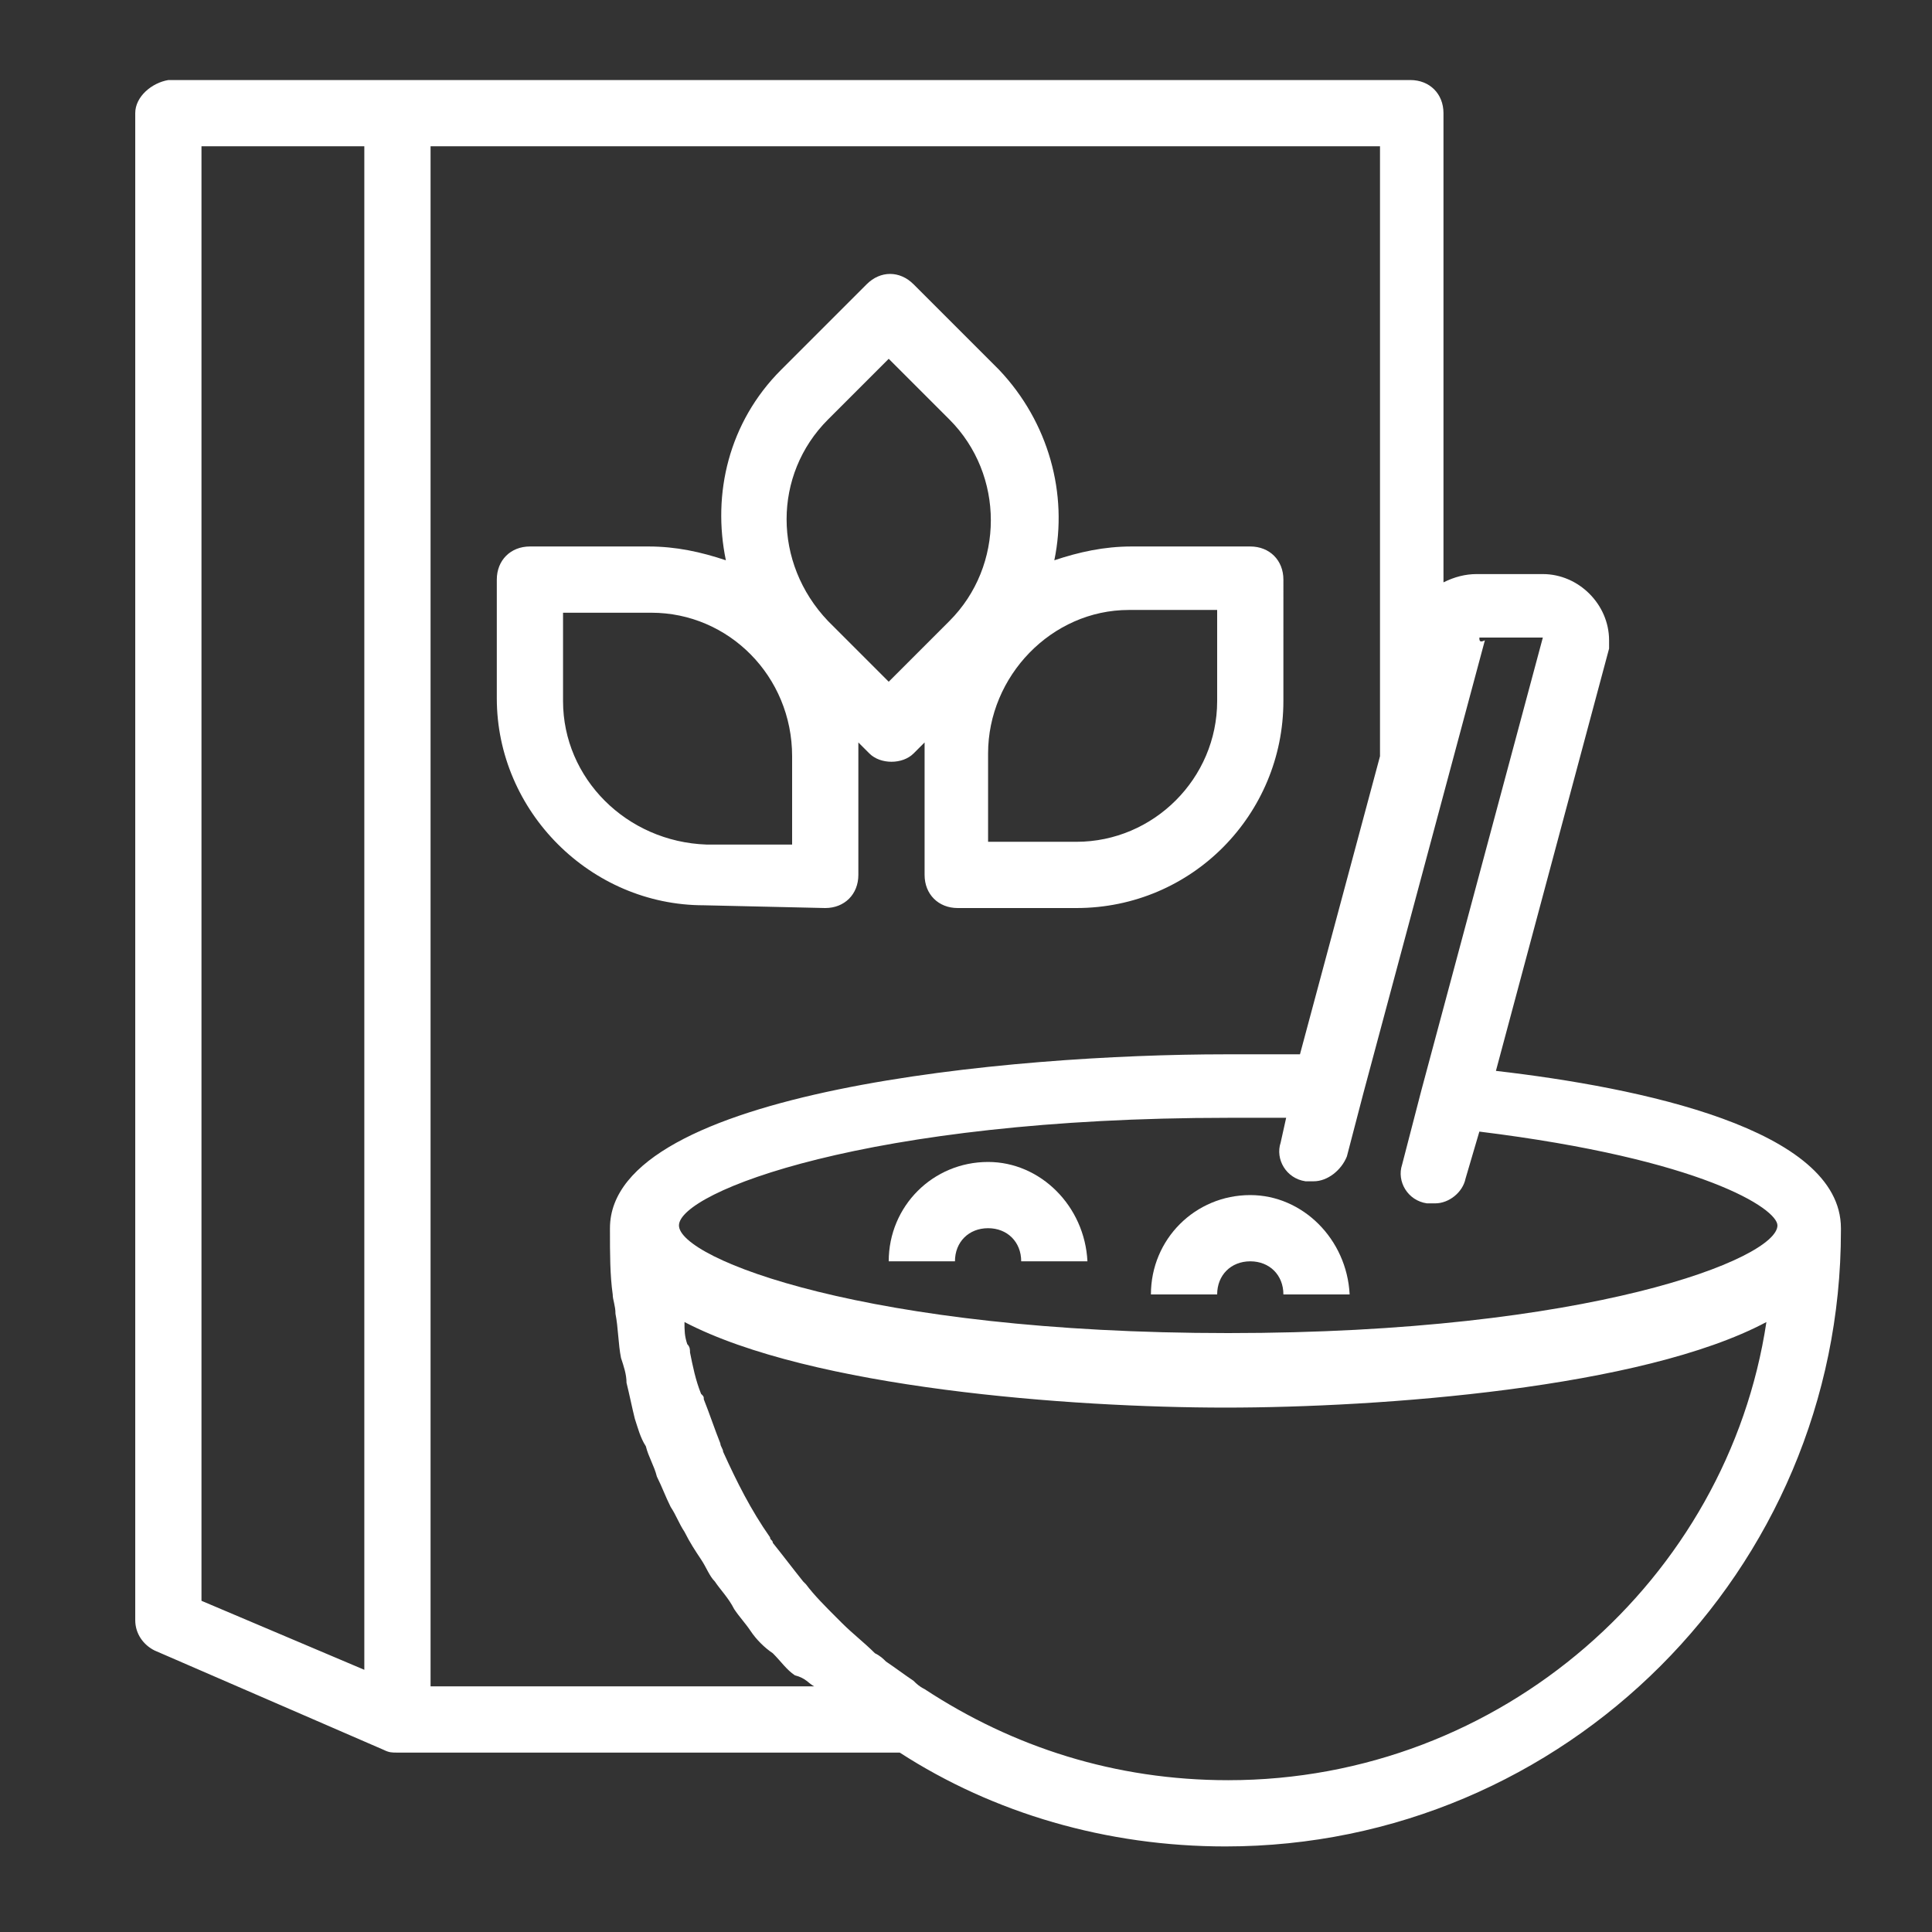 <?xml version="1.0" encoding="utf-8"?>
<!-- Generator: Adobe Illustrator 21.0.0, SVG Export Plug-In . SVG Version: 6.00 Build 0)  -->
<svg version="1.1" id="Layer_1" xmlns="http://www.w3.org/2000/svg" xmlns:xlink="http://www.w3.org/1999/xlink" x="0px" y="0px"
	 viewBox="0 0 70 70" style="enable-background:new 0 0 70 70;" xml:space="preserve">
<rect x="0" y="0" width="70" height="70" fill="#333333" stroke="none"/>
<style type="text/css">
	.st0{fill:#FFFFFF;}
</style>
<g>
	<path class="st0" d="M29.9,32.9c0.7,0,1.2-0.5,1.2-1.2v-4.3c0-0.2,0-0.4,0-0.5l0.4,0.4c0.2,0.2,0.5,0.3,0.8,0.3
		c0.3,0,0.6-0.1,0.8-0.3l0.4-0.4c0,0.2,0,0.4,0,0.5v4.3c0,0.7,0.5,1.2,1.2,1.2h4.3c4.2,0,7.5-3.4,7.5-7.5V21c0-0.7-0.5-1.2-1.2-1.2
		h-4.3c-1,0-1.9,0.2-2.8,0.5c0.5-2.4-0.2-5-2-6.9l-3.1-3.1c-0.5-0.5-1.2-0.5-1.7,0l-3.1,3.1c-1.9,1.9-2.5,4.5-2,6.9
		c-0.9-0.3-1.8-0.5-2.8-0.5h-4.3c-0.7,0-1.2,0.5-1.2,1.2v4.3c0,4.1,3.4,7.5,7.5,7.5L29.9,32.9L29.9,32.9z M44.1,22.2v3.2
		c0,2.8-2.3,5.1-5.1,5.1h-3.2v-3.2c0-2.8,2.3-5.2,5.1-5.2H44.1z M30,15.2l2.2-2.2l2.2,2.2c2,2,2,5.3,0,7.3l-2.2,2.2L30,22.5
		C28,20.4,28,17.2,30,15.2L30,15.2z M20.4,25.4v-3.2h3.2c2.8,0,5.1,2.3,5.1,5.2v3.2h-3.1C22.7,30.5,20.4,28.2,20.4,25.4L20.4,25.4z
		 M20.4,25.4"/>
	<path class="st0" d="M35.8,42.1c-2,0-3.6,1.6-3.6,3.6h2.4c0-0.7,0.5-1.2,1.2-1.2c0.7,0,1.2,0.5,1.2,1.2h2.4
		C39.3,43.7,37.7,42.1,35.8,42.1L35.8,42.1z M35.8,42.1"/>
	<path class="st0" d="M45.3,43.3c-2,0-3.6,1.6-3.6,3.6h2.4c0-0.7,0.5-1.2,1.2-1.2c0.7,0,1.2,0.5,1.2,1.2h2.4
		C48.8,44.9,47.2,43.3,45.3,43.3L45.3,43.3z M45.3,43.3"/>
	<path class="st0" d="M54.2,38.8l4.1-15.3c0-0.1,0-0.2,0-0.3c0-1.3-1.1-2.4-2.4-2.4h-2.4c-0.4,0-0.8,0.1-1.2,0.3V4.1
		c0-0.7-0.5-1.2-1.2-1.2H14.4c0,0,0,0,0,0c0,0,0,0,0,0H6.1C5.5,3,4.9,3.5,4.9,4.1v54.6c0,0.5,0.3,0.9,0.7,1.1l8.3,3.6
		c0.2,0.1,0.3,0.1,0.5,0.1c0,0,0,0,0,0c0,0,0,0,0,0h18.2c3.4,2.2,7.5,3.4,11.8,3.4c12.3,0,22.3-10,22.3-22.3v-0.1
		C66.7,40.9,59.4,39.4,54.2,38.8L54.2,38.8z M53.6,23.1h2.3l-4.4,16.4c0,0,0,0,0,0l-0.7,2.7c-0.2,0.6,0.2,1.3,0.9,1.4
		c0.1,0,0.2,0,0.3,0c0.5,0,1-0.4,1.1-0.9l0.5-1.7c8.1,1,10.8,2.8,10.8,3.4c0,1.2-6.8,3.9-19.9,3.9c-13.1,0-19.9-2.7-19.9-3.9
		c0-1.2,6.8-3.9,19.9-3.9c0.7,0,1.4,0,2.1,0l-0.2,0.9c-0.2,0.6,0.2,1.3,0.9,1.4c0.1,0,0.2,0,0.3,0c0.5,0,1-0.4,1.2-0.9l0.6-2.3
		l4.4-16.4C53.6,23.3,53.6,23.2,53.6,23.1L53.6,23.1z M13.2,60.5l-5.9-2.5V5.3h5.9V60.5z M29.5,61.1H15.6V5.3H50v22.1l-2.9,10.8
		c-0.9,0-1.8,0-2.7,0c-7.7,0-22.3,1.3-22.3,6.3v0.1c0,0.8,0,1.6,0.1,2.3c0,0.2,0.1,0.4,0.1,0.7c0.1,0.5,0.1,1.1,0.2,1.6
		c0.1,0.3,0.2,0.6,0.2,0.9c0.1,0.4,0.2,0.9,0.3,1.3c0.1,0.3,0.2,0.7,0.4,1c0.1,0.4,0.3,0.7,0.4,1.1c0.2,0.4,0.3,0.7,0.5,1.1
		c0.2,0.3,0.3,0.6,0.5,0.9c0.2,0.4,0.4,0.7,0.6,1c0.2,0.3,0.3,0.6,0.5,0.8c0.2,0.3,0.5,0.6,0.7,1c0.2,0.3,0.4,0.5,0.6,0.8
		c0.2,0.3,0.5,0.6,0.8,0.8c0.3,0.3,0.5,0.6,0.8,0.8C29.2,60.8,29.3,61,29.5,61.1L29.5,61.1z M44.5,64.5c-4.1,0-7.8-1.2-11-3.3
		c-0.2-0.1-0.3-0.2-0.4-0.3c-0.3-0.2-0.7-0.5-1-0.7c-0.1-0.1-0.2-0.2-0.4-0.3c-0.4-0.4-0.8-0.7-1.2-1.1c-0.1-0.1-0.1-0.1-0.2-0.2
		c-0.4-0.4-0.8-0.8-1.1-1.2c0,0,0,0-0.1-0.1c-0.4-0.5-0.7-0.9-1.1-1.4c0-0.1-0.1-0.1-0.1-0.2c-0.7-1-1.2-2-1.7-3.1
		c0-0.1-0.1-0.2-0.1-0.3c-0.2-0.5-0.4-1.1-0.6-1.6c0-0.1,0-0.1-0.1-0.2c-0.2-0.5-0.3-1-0.4-1.5c0-0.1,0-0.2-0.1-0.3
		c-0.1-0.3-0.1-0.5-0.1-0.8c4.6,2.4,14,3.1,19.6,3.1s15.1-0.7,19.6-3.1C62.6,57.2,54.4,64.5,44.5,64.5L44.5,64.5z M44.5,64.5"/>
</g>
</svg>

